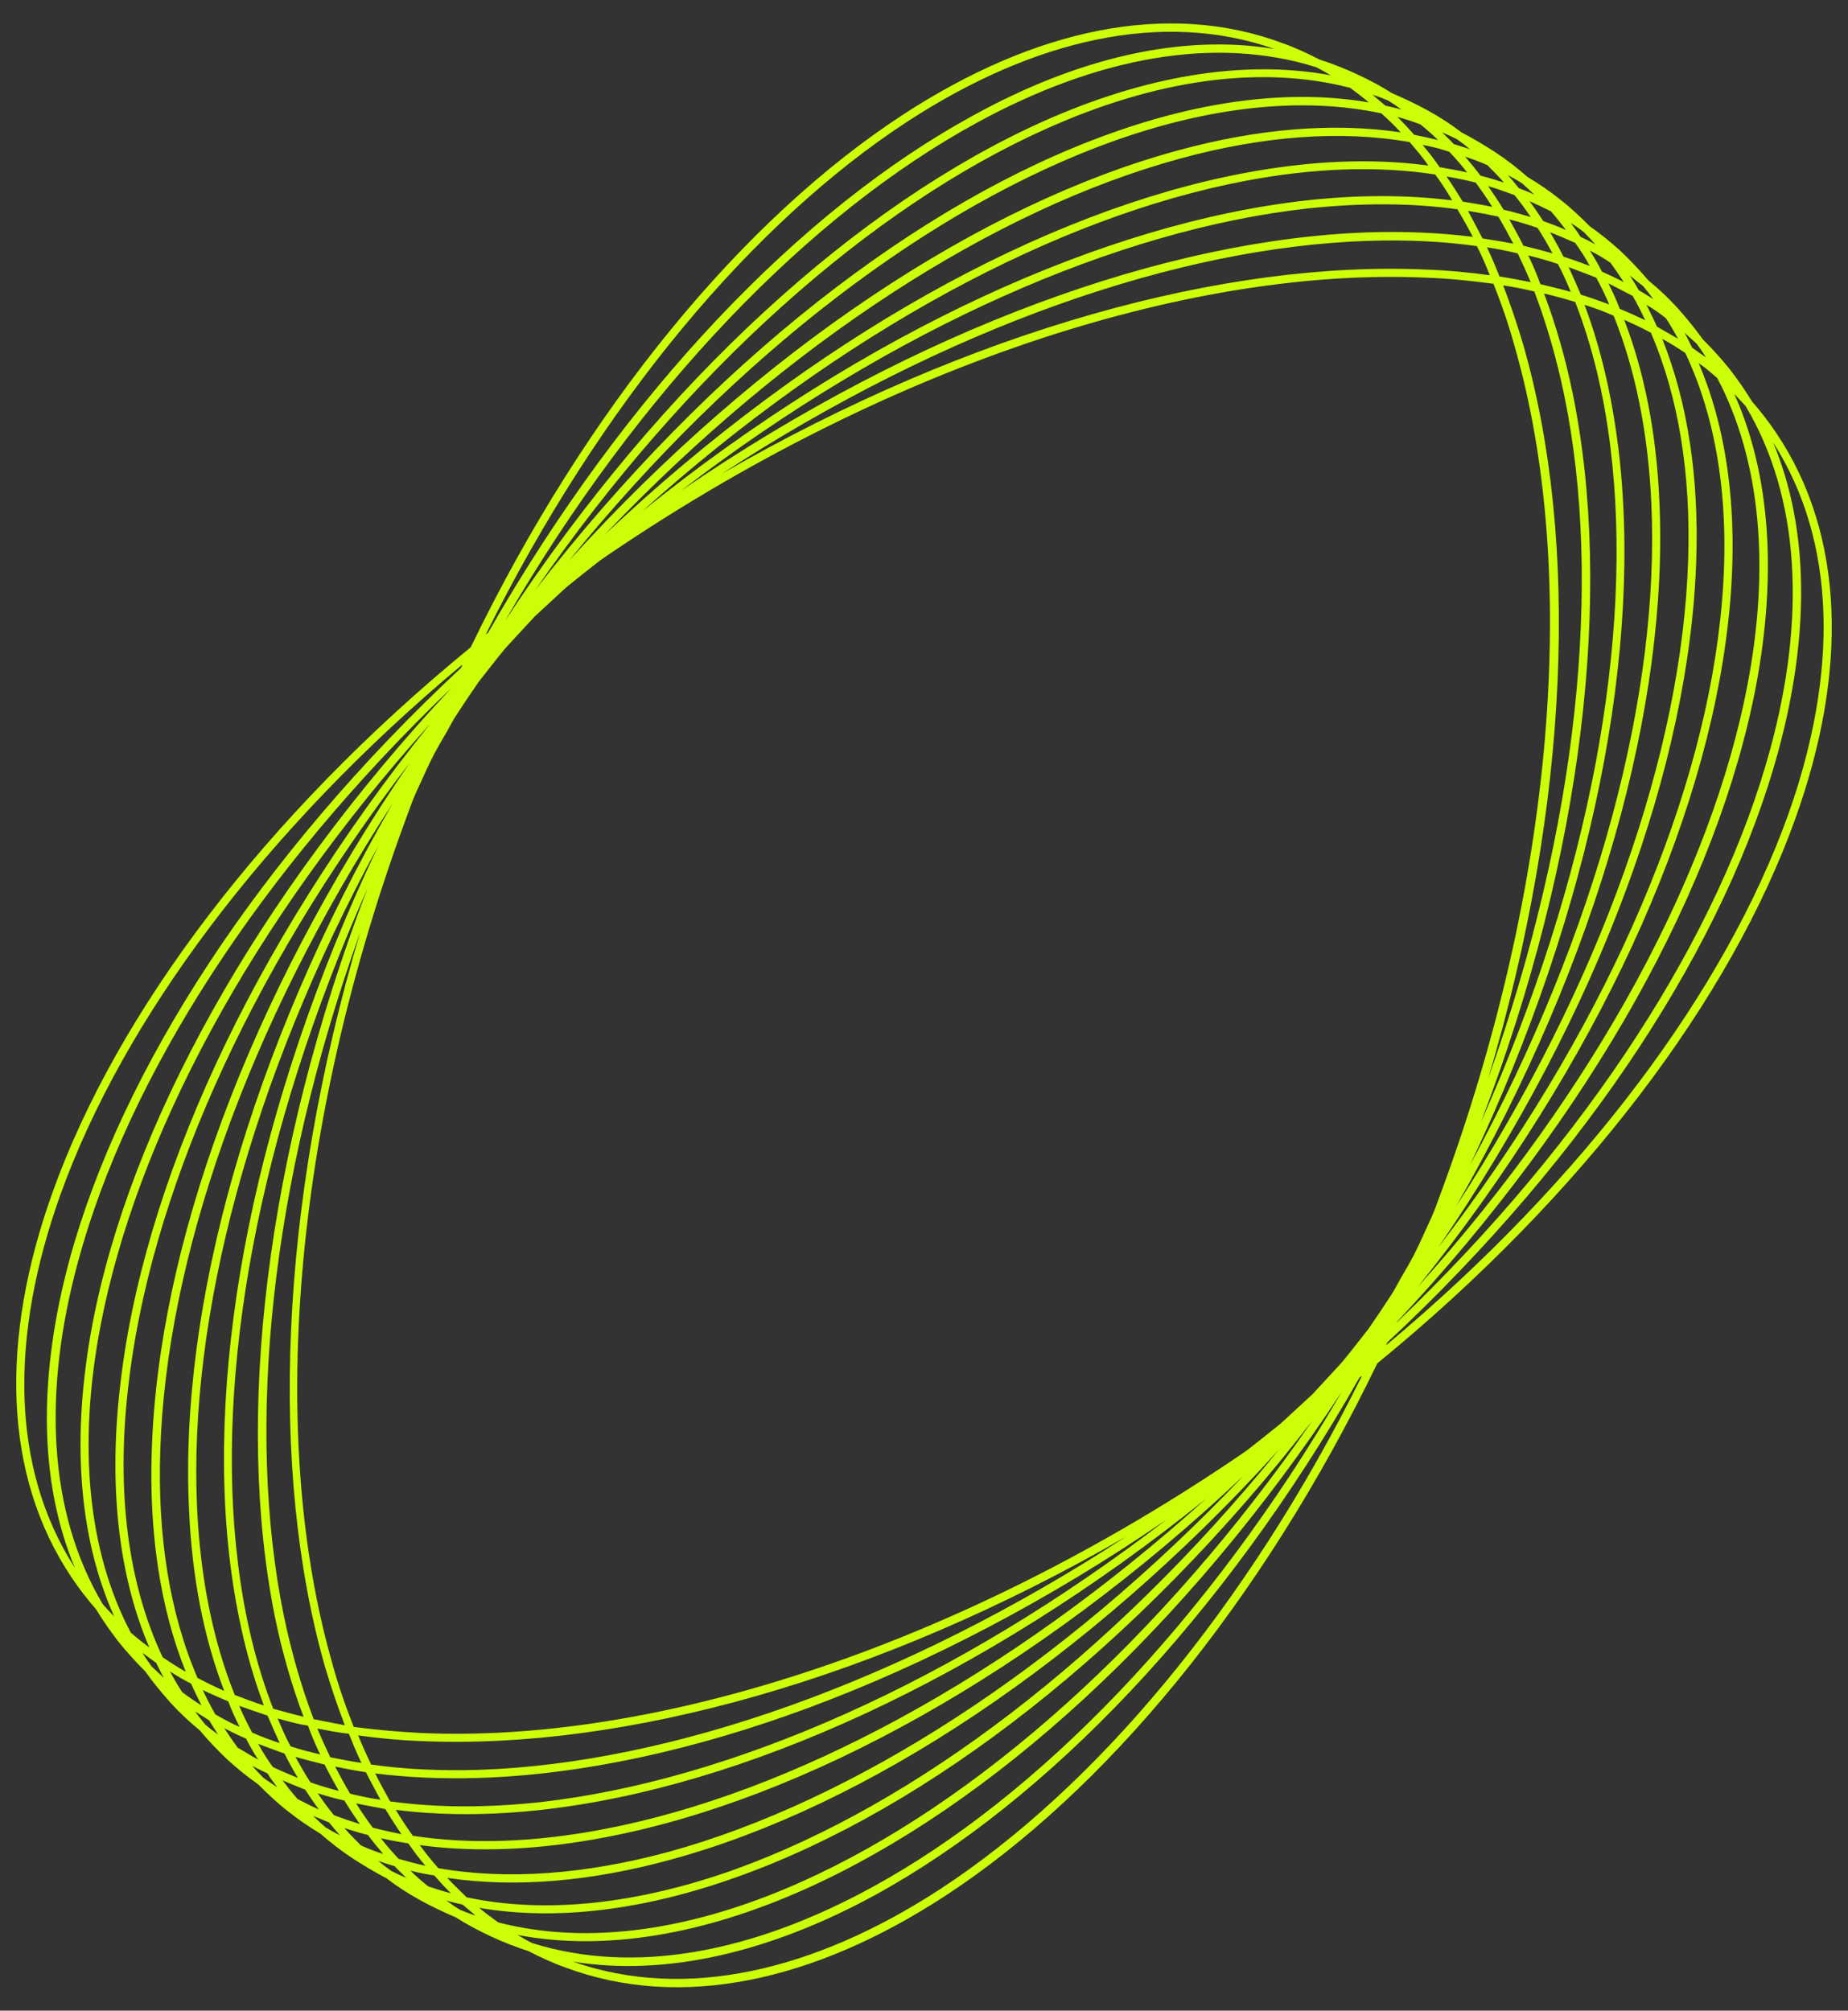 <?xml version="1.0" encoding="UTF-8" standalone="no"?><svg xmlns="http://www.w3.org/2000/svg" xmlns:xlink="http://www.w3.org/1999/xlink" fill="#000000" height="496.7" preserveAspectRatio="xMidYMid meet" version="1" viewBox="22.1 0.9 456.6 496.7" width="456.6" zoomAndPan="magnify"><rect x="22.1" y="0.9" width="456.6" height="496.7" fill="#333333" stroke="none"/><g id="change1_1"><path clip-rule="evenodd" d="M361.2,24.3c1.1,0.9,2.1,1.8,3.2,2.7c1.4,0.3,2.7,0.6,4,1 c-1.1-0.8-2.2-1.6-3.4-2.3C363.8,25.2,362.5,24.7,361.2,24.3z M367.4,29.8c1.4,1.4,2.8,2.9,4.1,4.4c2,0.4,3.9,0.8,5.9,1.3 c-1.4-1.4-2.9-2.7-4.4-3.9C371.1,30.9,369.3,30.3,367.4,29.8z M378.4,33.6c1,1,2,1.9,2.9,2.9c1.3,0.4,2.7,0.8,4,1.3 c-1-0.9-2.1-1.7-3.2-2.5C380.9,34.7,379.6,34.1,378.4,33.6z M373.6,36.7c1.5,1.8,2.9,3.6,4.2,5.5c2.3,0.4,4.6,0.8,6.8,1.3 c-1.4-1.8-2.9-3.5-4.4-5.1C378.1,37.7,375.9,37.1,373.6,36.7z M384.1,39.6c1.3,1.5,2.6,3.1,3.8,4.7c2,0.5,3.9,1.1,5.8,1.7 c-1.3-1.5-2.7-2.9-4.1-4.3C387.8,40.9,385.9,40.2,384.1,39.6z M394.7,44.2c0.9,1,1.8,2.1,2.7,3.2c1.3,0.5,2.6,1,3.8,1.6 c-1-1-2-1.9-3-2.8C397.1,45.5,395.9,44.8,394.7,44.2z M379.5,44.5c1.4,2,2.7,4.1,4,6.2c2.5,0.4,4.9,0.8,7.3,1.3 c-1.3-2.1-2.7-4.1-4.1-6C384.3,45.4,381.9,44.9,379.5,44.5z M389.8,46.9c1.3,1.9,2.6,3.8,3.8,5.8c2.3,0.5,4.5,1.2,6.7,1.8 c-1.3-1.9-2.6-3.7-4-5.4C394.1,48.3,392,47.5,389.8,46.9z M400,50.6c1.2,1.6,2.3,3.2,3.4,4.9c1.9,0.7,3.8,1.4,5.6,2.2 c-1.2-1.6-2.4-3.1-3.7-4.6C403.5,52.2,401.8,51.4,400,50.6z M384.8,53c1.2,2.2,2.4,4.5,3.6,6.8c2.6,0.4,5.1,0.8,7.6,1.3 c-1.2-2.3-2.4-4.5-3.7-6.7C389.8,53.9,387.3,53.4,384.8,53z M410.2,56c0.8,1.1,1.7,2.2,2.4,3.4c1.3,0.6,2.5,1.2,3.7,1.9 c-0.9-1-1.8-2-2.8-3C412.5,57.5,411.4,56.7,410.2,56z M395,55.1c1.2,2.1,2.4,4.3,3.5,6.5c2.4,0.6,4.8,1.2,7.2,1.9 c-1.2-2.2-2.4-4.3-3.7-6.3C399.7,56.4,397.4,55.7,395,55.1z M405.1,58.3c1.2,2,2.3,4,3.3,6c2.2,0.7,4.4,1.5,6.5,2.3 c-1.1-2-2.3-3.9-3.6-5.7C409.3,60,407.2,59.1,405.1,58.3z M389.5,62c1.1,2.3,2.1,4.7,3.1,7.2c2.6,0.4,5.2,0.9,7.7,1.4 c-1-2.4-2.1-4.8-3.2-7.1C394.6,62.9,392.1,62.4,389.5,62z M414.9,62.8c1.1,1.7,2.1,3.4,3,5.2c1.8,0.8,3.7,1.7,5.4,2.6 c-1.1-1.7-2.2-3.3-3.3-4.8C418.4,64.7,416.7,63.7,414.9,62.8z M399.7,64c1.1,2.3,2.1,4.6,3,7.1c2.5,0.6,5,1.2,7.5,1.9 c-1-2.4-2-4.7-3.2-6.9C404.6,65.3,402.2,64.6,399.7,64z M424.8,69c0.8,1.2,1.5,2.3,2.2,3.6c1.2,0.7,2.4,1.4,3.6,2.2 c-0.8-1.1-1.7-2.2-2.5-3.2C426.9,70.7,425.9,69.8,424.8,69z M409.7,66.9c1,2.2,2,4.5,3,6.8c2.4,0.7,4.7,1.6,7,2.4 c-1-2.3-2-4.4-3.2-6.6C414.3,68.6,412,67.8,409.7,66.9z M419.5,70.9c1,2,2,4.1,2.8,6.3c2.2,0.9,4.2,1.8,6.3,2.8c-1-2.1-2-4.1-3.1-6 C423.5,73,421.5,71.9,419.5,70.9z M428.9,76.2c0.9,1.8,1.8,3.6,2.6,5.4c1.8,1,3.5,2,5.2,3c-0.9-1.7-1.9-3.4-3-5.1 C432.2,78.3,430.6,77.2,428.9,76.2z M438.3,83.1c0.7,1.2,1.3,2.5,1.9,3.7c1.1,0.8,2.3,1.6,3.4,2.4c-0.7-1.2-1.5-2.3-2.3-3.4 C440.3,84.9,439.3,84,438.3,83.1z M387,61.7c-8.5-1.2-17.4-1.6-26.8-1.3c-47.1,1.5-104.3,21.4-159.7,57.5 C262,82.4,324.8,65.2,374.7,67.5c5.3,0.2,10.5,0.7,15.5,1.4C389.2,66.4,388.2,64,387,61.7z M382.2,52.6c-11.5-1.6-23.9-1.6-37-0.2 c-46.9,5.2-102.3,29.5-154.8,69.7C249,82,310.2,60,360.2,58.3c9-0.3,17.6,0.1,25.8,1.1C384.8,57.1,383.5,54.8,382.2,52.6z M376.7,44c-14.4-2.2-30.2-1.6-47,1.6c-46.3,8.8-99.7,37.3-148.9,81.6C236,82.7,295.3,55.9,345,50.4c12.7-1.4,24.7-1.4,35.9,0 C379.6,48.2,378.2,46,376.7,44z M370.4,36c-17.1-3-36.4-1.5-56.8,4.1c-45.5,12.4-96.5,45-142.1,92.9c51.6-48.7,108.6-80,157.8-89.3 c16.3-3.1,31.7-3.8,45.7-1.9C373.6,39.7,372,37.9,370.4,36z M363.4,28.9c-19.8-4.2-42.5-1.6-66.3,6.9 c-44.4,15.9-92.8,52.3-134.4,103.6c47.6-52.5,102.1-88.2,150.3-101.3c19.7-5.4,38.4-7,55.2-4.5C366.7,32,365.1,30.4,363.4,28.9z M355.7,22.6c-22.5-5.8-48.4-1.9-75.3,10.2c-43,19.3-88.4,59.4-126,113.8c43.4-56.1,94.9-95.9,142-112.7c22.8-8.2,44.6-11,63.9-7.7 C358.9,25,357.3,23.8,355.7,22.6z M347.3,17.5c-25.2-7.9-54.3-2.4-83.8,13.7c-41.3,22.5-83.3,65.8-116.4,122.7l0.1-0.1 c38.8-59,87-102.4,132.4-122.8c25.2-11.3,49.7-15.5,71.3-11.5C349.7,18.8,348.5,18.1,347.3,17.5z M337,13 c-27.7-9.7-59.4-2.4-90.5,17.8c-38.4,25-76,69.7-104.4,126.9l0.2-0.2l0.4-0.3C176.6,97.8,220,52.6,262.6,29.4 C288.4,15.2,314,9.2,337,13z M140,162.1L140,162.1L140,162.1L140,162.1L140,162.1z M393.5,71.4c1.8,4.7,3.5,9.7,5,14.8 c13.8,48.1,11.6,113.1-8.7,181.1C412,205,418.1,144.8,408.6,98.6c-1.9-9.2-4.4-17.8-7.4-25.7C398.7,72.3,396.1,71.8,393.5,71.4z M403.6,73.4c2.9,7.7,5.3,16,7.1,24.8c10,49,2.7,113.7-22.7,179.9c27-60.3,37.8-119.9,32-166.7c-1.6-13.1-4.5-25.1-8.7-35.9 C408.7,74.7,406.1,74,403.6,73.4z M413.6,76.2c4,10.6,6.7,22.3,8.3,34.9c6.2,49.6-6.1,113.5-36.6,177.6 c31.6-58,47-116.6,44.8-163.7c-0.8-17.1-3.9-32.7-9.3-46.1C418.4,77.8,416,77,413.6,76.2z M423.4,79.9c5.1,13.2,8,28.4,8.7,44.9 c2.3,49.9-14.9,112.7-50.3,174.2c36.1-55.4,55.9-112.6,57.4-159.7c0.7-21.1-2.3-40.2-9.2-56.2C427.8,81.9,425.6,80.9,423.4,79.9z M432.8,84.6c6.3,15.7,9.1,34.3,8.4,54.7c-1.6,50-23.6,111.2-63.7,169.7c40.3-52.4,64.5-107.9,69.6-154.8 c2.8-25.1,0.1-47.7-8.6-66.1C436.7,86.9,434.8,85.7,432.8,84.6z M441.8,90.6c7.7,18,10,39.9,7.3,63.9 c-5.5,49.7-32.2,109-76.7,164.3c44.2-49.1,72.7-102.6,81.5-148.9c5.5-28.9,3.3-55.1-7.5-75.6C444.9,93,443.4,91.7,441.8,90.6z M450.6,98.2c9,20.1,10.5,44.8,5.4,72c-9.3,49-40.4,105.8-88.8,157.3l0,0.1c47.6-45.5,80-96.3,92.3-141.7c8.8-32.4,7.4-62-6.1-84.7 C452.5,100.2,451.5,99.2,450.6,98.2z M460.2,110.2c9,21.5,9,47.8,1.3,76.2c-12.7,46.8-46.6,99.5-96.6,146.1l-0.2,0.4l-0.1,0.3 c49-40.9,83.8-87.8,99.3-131C476.3,167.4,476,134.9,460.2,110.2z M360.8,336.3L360.8,336.3L360.8,336.3L360.8,336.3L360.8,336.3z M136.3,165.1c-49,40.9-83.8,87.8-99.3,131c-12.5,35-12.3,67.4,3.6,92.1c-9-21.5-9-47.8-1.3-76.2C52.1,265.2,86,212.5,136,165.9 l0.2-0.4L136.3,165.1z M133.7,170.8c-47.6,45.5-80,96.3-92.3,141.7c-8.8,32.4-7.4,62,6.1,84.7c0.9,1,1.8,2,2.8,3 c-9-20.1-10.5-44.8-5.4-72C54.2,279.3,85.3,222.4,133.7,170.8L133.7,170.8z M128.4,179.7c-44.2,49.1-72.7,102.6-81.5,148.9 c-5.5,28.9-3.3,55.1,7.5,75.6c1.5,1.3,3,2.5,4.6,3.7c-7.7-18-10-39.9-7.3-63.9C57.1,294.2,83.9,234.9,128.4,179.7z M123.3,189.4 c-40.3,52.4-64.5,107.9-69.6,154.8c-2.8,25.1-0.1,47.7,8.6,66.1c1.9,1.3,3.8,2.5,5.7,3.6c-6.3-15.7-9.1-34.3-8.4-54.7 C61.2,309.1,83.2,247.9,123.3,189.4z M57.3,409.2c0.7,1.2,1.5,2.3,2.3,3.4c1,0.9,2,1.9,3,2.8c-0.7-1.2-1.3-2.5-1.9-3.7 C59.5,410.8,58.4,410,57.3,409.2z M119.1,199.4C83,254.8,63.2,312,61.7,359.2c-0.7,21.1,2.3,40.2,9.2,56.2c2.1,1.1,4.3,2.2,6.6,3.2 c-5.1-13.2-8-28.4-8.7-44.9C66.4,323.7,83.7,260.9,119.1,199.4z M115.6,209.8c-31.6,58-47,116.6-44.8,163.7 c0.8,17.1,3.9,32.7,9.3,46.1c2.3,0.9,4.7,1.8,7.2,2.6c-4-10.6-6.7-22.3-8.3-34.9C72.8,337.7,85.1,273.8,115.6,209.8z M64.1,413.8 c0.9,1.7,1.9,3.4,3,5.1c1.6,1.2,3.2,2.3,4.8,3.3c-0.9-1.8-1.8-3.6-2.6-5.4C67.5,415.9,65.8,414.9,64.1,413.8z M112.9,220.4 c-27,60.3-37.8,119.9-32,166.7c1.6,13.1,4.5,25.1,8.7,35.9c2.5,0.7,5,1.4,7.5,2c-2.9-7.7-5.3-16-7.1-24.8 C80.2,351.3,87.5,286.6,112.9,220.4z M111.1,231.2c-22.3,62.2-28.3,122.5-18.9,168.7c1.9,9.2,4.4,17.8,7.4,25.7 c2.5,0.5,5.1,1,7.7,1.5c-1.8-4.7-3.5-9.7-5-14.8C88.7,364.2,90.9,299.1,111.1,231.2z M72.2,418.4c1,2.1,2,4.1,3.1,6 c1.9,1.1,3.9,2.2,6,3.1c-1-2-2-4.1-2.8-6.3C76.4,420.3,74.3,419.4,72.2,418.4z M391.1,71c2,5,3.8,10.2,5.3,15.7 c15.7,54.8,10.4,131.8-18.7,210c-0.6,1.7-1.2,3.3-1.9,4.9c-0.7,1.6-1.5,3.2-2.2,4.8c-0.7,1.6-1.5,3.2-2.3,4.8 c-0.8,1.5-1.7,3.1-2.6,4.6c-0.9,1.5-1.7,3.1-2.6,4.6c-1,1.5-1.9,2.9-2.9,4.4c-1,1.5-2,2.9-3,4.4c-1.1,1.4-2.2,2.8-3.3,4.2 c-1.1,1.4-2.2,2.8-3.3,4.1c-1.2,1.3-2.4,2.6-3.6,3.9s-2.4,2.6-3.6,3.9c-1.3,1.2-2.6,2.4-3.9,3.6c-1.3,1.2-2.6,2.4-3.9,3.6 c-1.4,1.1-2.7,2.2-4.1,3.3c-1.4,1.1-2.8,2.2-4.2,3.3c-1.4,1-2.9,2-4.4,3c-69.3,46.5-143,69.5-199.9,66.9 c-5.7-0.3-11.2-0.8-16.5-1.5c-2-5-3.8-10.2-5.3-15.7c-15.7-54.8-10.4-131.8,18.7-210c0.6-1.7,1.2-3.3,1.9-4.9 c0.7-1.6,1.5-3.2,2.2-4.8c0.7-1.6,1.5-3.2,2.3-4.8c0.8-1.5,1.7-3.1,2.6-4.6c0.9-1.5,1.7-3.1,2.6-4.6c1-1.5,1.9-2.9,2.9-4.4 c1-1.5,2-2.9,3-4.4c1.1-1.4,2.2-2.8,3.3-4.2c1.1-1.4,2.2-2.8,3.3-4.1c1.2-1.3,2.4-2.6,3.6-3.9c1.2-1.3,2.4-2.6,3.6-3.9 c1.3-1.2,2.6-2.4,3.9-3.6c1.3-1.2,2.6-2.4,3.9-3.6c1.4-1.1,2.7-2.2,4.1-3.3c1.4-1.1,2.8-2.2,4.2-3.3c1.4-1,2.9-2,4.4-3 c69.3-46.5,143-69.5,199.9-66.9C380.3,69.7,385.8,70.3,391.1,71z M70.3,423.7c0.8,1.1,1.7,2.2,2.5,3.2c1,0.9,2.1,1.7,3.2,2.5 c-0.8-1.2-1.5-2.3-2.2-3.5C72.7,425.2,71.5,424.4,70.3,423.7z M81.2,422.3c1,2.3,2,4.4,3.2,6.6c2.2,1,4.5,1.8,6.8,2.6 c-1-2.2-2-4.5-3-6.8C85.8,423.9,83.5,423.1,81.2,422.3z M90.7,425.4c1,2.4,2,4.7,3.2,6.9c2.4,0.8,4.8,1.4,7.3,2 c-1.1-2.3-2.1-4.6-3-7.1C95.6,426.8,93.1,426.1,90.7,425.4z M77.5,427.8c1.1,1.7,2.2,3.3,3.3,4.8c1.7,1,3.3,2,5.1,3 c-1.1-1.7-2.1-3.4-3-5.2C81,429.6,79.2,428.7,77.5,427.8z M100.5,427.9c1,2.4,2.1,4.8,3.2,7.1c2.5,0.5,5.1,1,7.7,1.4 c-1.1-2.3-2.1-4.7-3.1-7.2C105.6,428.9,103.1,428.4,100.5,427.9z M300.3,380.5C238.9,416,176.1,433.2,126.1,431 c-5.3-0.2-10.5-0.7-15.5-1.4c1,2.5,2.1,4.9,3.2,7.2c8.5,1.2,17.4,1.6,26.8,1.3C187.7,436.5,244.9,416.6,300.3,380.5z M85.9,431.7 c1.1,2,2.3,3.9,3.6,5.7c2,1,4.1,1.8,6.2,2.7c-1.2-2-2.3-4-3.3-6C90.2,433.3,88,432.5,85.9,431.7z M84.4,437.1c0.9,1,1.8,2,2.8,3 c1.1,0.8,2.2,1.5,3.4,2.3c-0.8-1.1-1.7-2.2-2.4-3.4C86.9,438.4,85.7,437.8,84.4,437.1z M95.1,434.9c1.2,2.2,2.4,4.3,3.7,6.3 c2.3,0.8,4.6,1.5,7,2.1c-1.2-2.1-2.4-4.3-3.5-6.5C99.9,436.2,97.5,435.6,95.1,434.9z M104.9,437.3c1.2,2.3,2.4,4.5,3.7,6.7 c2.4,0.6,4.9,1.1,7.5,1.5c-1.2-2.2-2.4-4.5-3.6-6.8C109.9,438.3,107.3,437.8,104.9,437.3z M310.3,376.3 c-58.5,40.1-119.7,62.2-169.7,63.8c-9,0.3-17.6-0.1-25.8-1.1c1.2,2.4,2.4,4.6,3.7,6.9c11.5,1.6,23.9,1.6,37,0.2 C202.5,440.8,257.9,416.6,310.3,376.3z M91.9,440.7c1.2,1.6,2.4,3.1,3.7,4.6c1.7,0.9,3.5,1.8,5.3,2.6c-1.2-1.6-2.3-3.2-3.4-4.9 C95.6,442.2,93.7,441.5,91.9,440.7z M100.6,443.9c1.3,1.9,2.6,3.7,4,5.4c2.1,0.8,4.2,1.5,6.4,2.2c-1.3-1.9-2.6-3.8-3.8-5.8 C105,445.2,102.8,444.6,100.6,443.9z M110.1,446.4c1.3,2.1,2.7,4.1,4.1,6c2.3,0.6,4.7,1.1,7.1,1.6c-1.4-2-2.7-4.1-4-6.2 C114.9,447.3,112.4,446.9,110.1,446.4z M99.5,449.5c1,1,2,1.9,3,2.8c1.2,0.7,2.4,1.4,3.6,2c-0.9-1-1.8-2.1-2.7-3.2 C102.1,450.6,100.8,450,99.5,449.5z M320,371.2c-55.2,44.5-114.5,71.3-164.2,76.8c-12.7,1.4-24.7,1.4-35.9,0 c1.3,2.2,2.7,4.3,4.2,6.4c14.4,2.2,30.2,1.6,47-1.6C217.5,444,270.9,415.5,320,371.2z M107.2,452.5c1.3,1.5,2.7,2.9,4.1,4.3 c1.8,0.8,3.6,1.5,5.5,2.1c-1.3-1.5-2.6-3.1-3.8-4.7C111,453.7,109.1,453.1,107.2,452.5z M116.2,455c1.4,1.8,2.9,3.5,4.4,5.1 c2.1,0.6,4.3,1.2,6.6,1.7c-1.5-1.8-2.9-3.6-4.2-5.5C120.7,455.9,118.4,455.5,116.2,455z M329.3,365.5 c-51.6,48.7-108.6,80-157.8,89.3c-16.3,3.1-31.7,3.8-45.7,1.9c1.5,2,3,3.9,4.6,5.7c17.1,3,36.4,1.5,56.8-4 C232.7,445.9,283.8,413.4,329.3,365.5z M115.6,460.6c1,0.9,2.1,1.7,3.2,2.5c1.2,0.6,2.5,1.2,3.7,1.7c-1-1-2-1.9-2.9-2.9 C118.2,461.5,116.9,461.1,115.6,460.6z M123.5,463c1.4,1.4,2.9,2.7,4.4,3.9c1.8,0.6,3.7,1.2,5.6,1.7c-1.4-1.4-2.8-2.9-4.1-4.4 C127.4,463.9,125.4,463.5,123.5,463z M338.1,359c-47.6,52.5-102.1,88.2-150.3,101.3c-19.7,5.4-38.4,7-55.2,4.5 c1.6,1.7,3.2,3.2,4.8,4.8c19.8,4.2,42.5,1.6,66.3-6.9C248.1,446.7,296.4,410.3,338.1,359z M132.4,470.4c1.1,0.8,2.2,1.6,3.4,2.3 c1.3,0.5,2.5,1,3.8,1.4c-1.1-0.9-2.1-1.8-3.2-2.7C135.1,471.1,133.7,470.8,132.4,470.4z M346.4,351.8 c-43.4,56.1-94.9,95.9-142,112.7c-22.8,8.2-44.6,11-63.9,7.7c1.5,1.3,3.1,2.4,4.7,3.6c22.5,5.8,48.4,1.9,75.3-10.2 C263.4,446.3,308.8,406.2,346.4,351.8z M353.7,344.6L353.7,344.6c-38.9,59.1-87,102.5-132.5,122.9C196,478.8,171.6,483,150,478.9 c1.2,0.7,2.3,1.4,3.6,2c25.2,7.9,54.3,2.4,83.8-13.7C278.6,444.8,320.6,401.5,353.7,344.6z M358.4,340.9l-0.4,0.3 c-33.8,59.4-77.2,104.6-119.8,127.9c-25.9,14.1-51.5,20.1-74.5,16.4c27.7,9.7,59.4,2.4,90.5-17.8c38.4-25,76-69.7,104.4-126.9 L358.4,340.9z M138.4,160.8C87.3,202.6,51,251,35.1,295.4c-13,36.2-12.3,69.9,4.7,95.2c1.8,2.7,3.9,5.4,6,7.8 c1.7,2.8,3.6,5.5,5.6,8.1c2.1,2.6,4.3,5,6.6,7.3c1.9,2.7,4,5.2,6.2,7.7c2.2,2.4,4.6,4.7,7.2,6.8c2.1,2.5,4.4,4.9,6.8,7.2 c2.4,2.2,5,4.3,7.7,6.2c2.3,2.3,4.7,4.6,7.3,6.6c2.6,2.1,5.3,3.9,8.1,5.6c2.5,2.2,5.1,4.2,7.8,6c2.8,1.8,5.6,3.5,8.5,5 c2.6,2,5.4,3.8,8.3,5.4c2.9,1.6,5.9,3,8.9,4.3c2.8,1.8,5.7,3.3,8.7,4.7c3,1.4,6.1,2.6,9.2,3.6c2.9,1.5,5.9,2.9,9,4 c28.6,10.7,61.4,3.5,93.7-17.5c39.5-25.7,78.2-72.2,107-131.7c51.1-41.8,87.4-90.2,103.3-134.6c13-36.2,12.3-69.9-4.7-95.2 c-1.8-2.7-3.9-5.4-6-7.8c-1.7-2.8-3.6-5.5-5.6-8.1c-2.1-2.6-4.3-5-6.6-7.3c-1.9-2.7-4-5.2-6.2-7.7c-2.2-2.4-4.6-4.7-7.2-6.8 c-2.1-2.5-4.4-4.9-6.8-7.2c-2.4-2.2-5-4.3-7.7-6.2c-2.3-2.3-4.7-4.6-7.3-6.6c-2.6-2.1-5.3-3.9-8.1-5.6c-2.5-2.2-5.1-4.2-7.8-6 c-2.8-1.8-5.6-3.5-8.5-5c-2.6-2-5.4-3.8-8.3-5.4c-2.9-1.6-5.9-3-8.9-4.3c-2.8-1.8-5.7-3.3-8.7-4.7c-3-1.4-6.1-2.6-9.2-3.6 c-2.9-1.5-5.9-2.9-9-4c-28.6-10.7-61.4-3.5-93.7,17.5C205.9,54.8,167.2,101.3,138.4,160.8z" fill="#ccfe08" fill-rule="evenodd"/></g></svg>